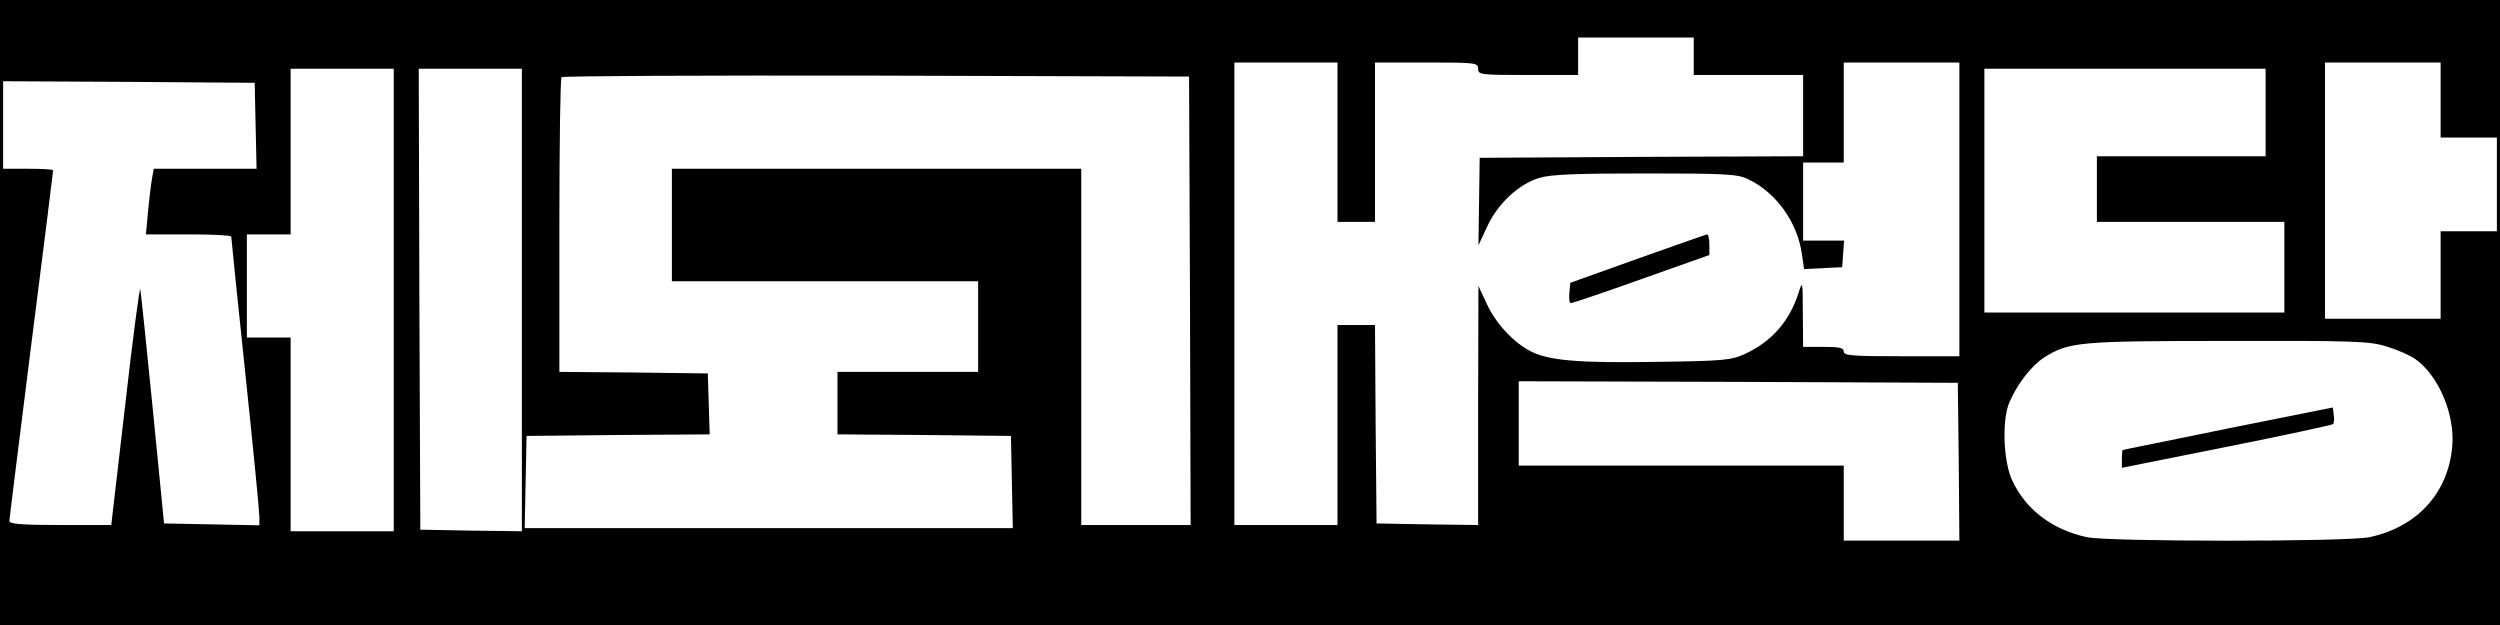 <?xml version="1.0" standalone="no"?>
<!DOCTYPE svg PUBLIC "-//W3C//DTD SVG 20010904//EN"
 "http://www.w3.org/TR/2001/REC-SVG-20010904/DTD/svg10.dtd">
<svg version="1.0" xmlns="http://www.w3.org/2000/svg"
 width="800pt" height="200pt" viewBox="0 0 800 200"
 preserveAspectRatio="xMidYMid meet">

<g transform="translate(0,200) scale(0.1,-0.1)"
fill="#000000" stroke="none">
<path d="M0 1000 l0 -1000 4000 0 4000 0 0 1000 0 1000 -4000 0 -4000 0 0
-1000z m5420 820 l0 -60 175 0 175 0 0 -130 0 -130 -517 -2 -518 -3 -2 -140
-2 -140 28 60 c34 74 102 137 168 156 36 11 120 14 338 14 255 0 295 -2 328
-18 90 -42 159 -138 173 -240 l7 -48 61 3 61 3 3 43 3 42 -65 0 -66 0 0 125 0
125 65 0 65 0 0 160 0 160 185 0 185 0 0 -470 0 -470 -185 0 c-158 0 -185 2
-185 15 0 12 -14 15 -65 15 l-65 0 -1 108 c0 101 -1 105 -13 67 -29 -93 -87
-158 -171 -197 -46 -21 -67 -23 -287 -26 -244 -4 -343 4 -400 34 -55 28 -111
89 -139 149 l-28 60 -1 -383 0 -382 -162 2 -163 3 -3 318 -2 317 -60 0 -60 0
0 -320 0 -320 -165 0 -165 0 0 740 0 740 165 0 165 0 0 -255 0 -255 60 0 60 0
0 255 0 255 165 0 c158 0 165 -1 165 -20 0 -19 7 -20 160 -20 l160 0 0 60 0
60 185 0 185 0 0 -60z m2390 -140 l0 -120 90 0 90 0 0 -150 0 -150 -90 0 -90
0 0 -140 0 -140 -185 0 -185 0 0 410 0 410 185 0 185 0 0 -120z m-6550 -640
l0 -740 -165 0 -165 0 0 310 0 310 -70 0 -70 0 0 165 0 165 70 0 70 0 0 265 0
265 165 0 165 0 0 -740z m410 0 l0 -740 -162 2 -163 3 -3 738 -2 737 165 0
165 0 0 -740z m5580 600 l0 -140 -270 0 -270 0 0 -105 0 -105 300 0 300 0 0
-145 0 -145 -480 0 -480 0 0 390 0 390 450 0 450 0 0 -140z m-3442 -602 l2
-718 -175 0 -175 0 0 570 0 570 -655 0 -655 0 0 -180 0 -180 490 0 490 0 0
-145 0 -145 -225 0 -225 0 0 -100 0 -100 278 -2 277 -3 3 -148 3 -147 -781 0
-781 0 3 148 3 147 293 3 293 2 -3 98 -3 97 -237 3 -238 2 0 469 c0 257 3 471
7 474 3 4 457 6 1007 5 l1001 -3 3 -717z m-2990 560 l3 -138 -164 0 -165 0 -5
-28 c-3 -16 -9 -63 -13 -105 l-7 -77 137 0 c75 0 136 -3 136 -7 0 -5 20 -201
45 -438 25 -236 45 -442 45 -458 l0 -28 -152 3 -153 3 -36 365 c-20 201 -38
374 -40 384 -2 11 -24 -155 -48 -367 l-45 -387 -163 0 c-124 0 -163 3 -163 13
0 6 32 261 70 564 39 304 70 555 70 558 0 3 -36 5 -80 5 l-80 0 0 140 0 140
403 -2 402 -3 3 -137z m6820 -707 c33 -10 74 -28 91 -40 75 -53 128 -179 118
-281 -13 -148 -113 -257 -265 -289 -72 -15 -832 -15 -904 0 -111 24 -197 89
-240 184 -27 60 -32 188 -9 245 25 60 71 119 112 146 80 50 110 53 591 53 409
1 451 -1 506 -18z m-1370 -368 l2 -253 -185 0 -185 0 0 120 0 120 -520 0 -520
0 0 135 0 135 703 -2 702 -3 3 -252z"/>
<path d="M5240 1172 l-215 -77 -3 -32 c-2 -18 0 -33 5 -33 4 0 106 34 226 77
l217 77 0 33 c0 18 -3 33 -7 33 -5 -1 -105 -36 -223 -78z"/>
<path d="M7130 629 c-184 -38 -336 -68 -337 -69 -2 0 -3 -13 -3 -29 l0 -28
335 67 c185 37 338 70 341 73 3 3 4 16 2 29 l-3 24 -335 -67z"/>
</g>
</svg>
